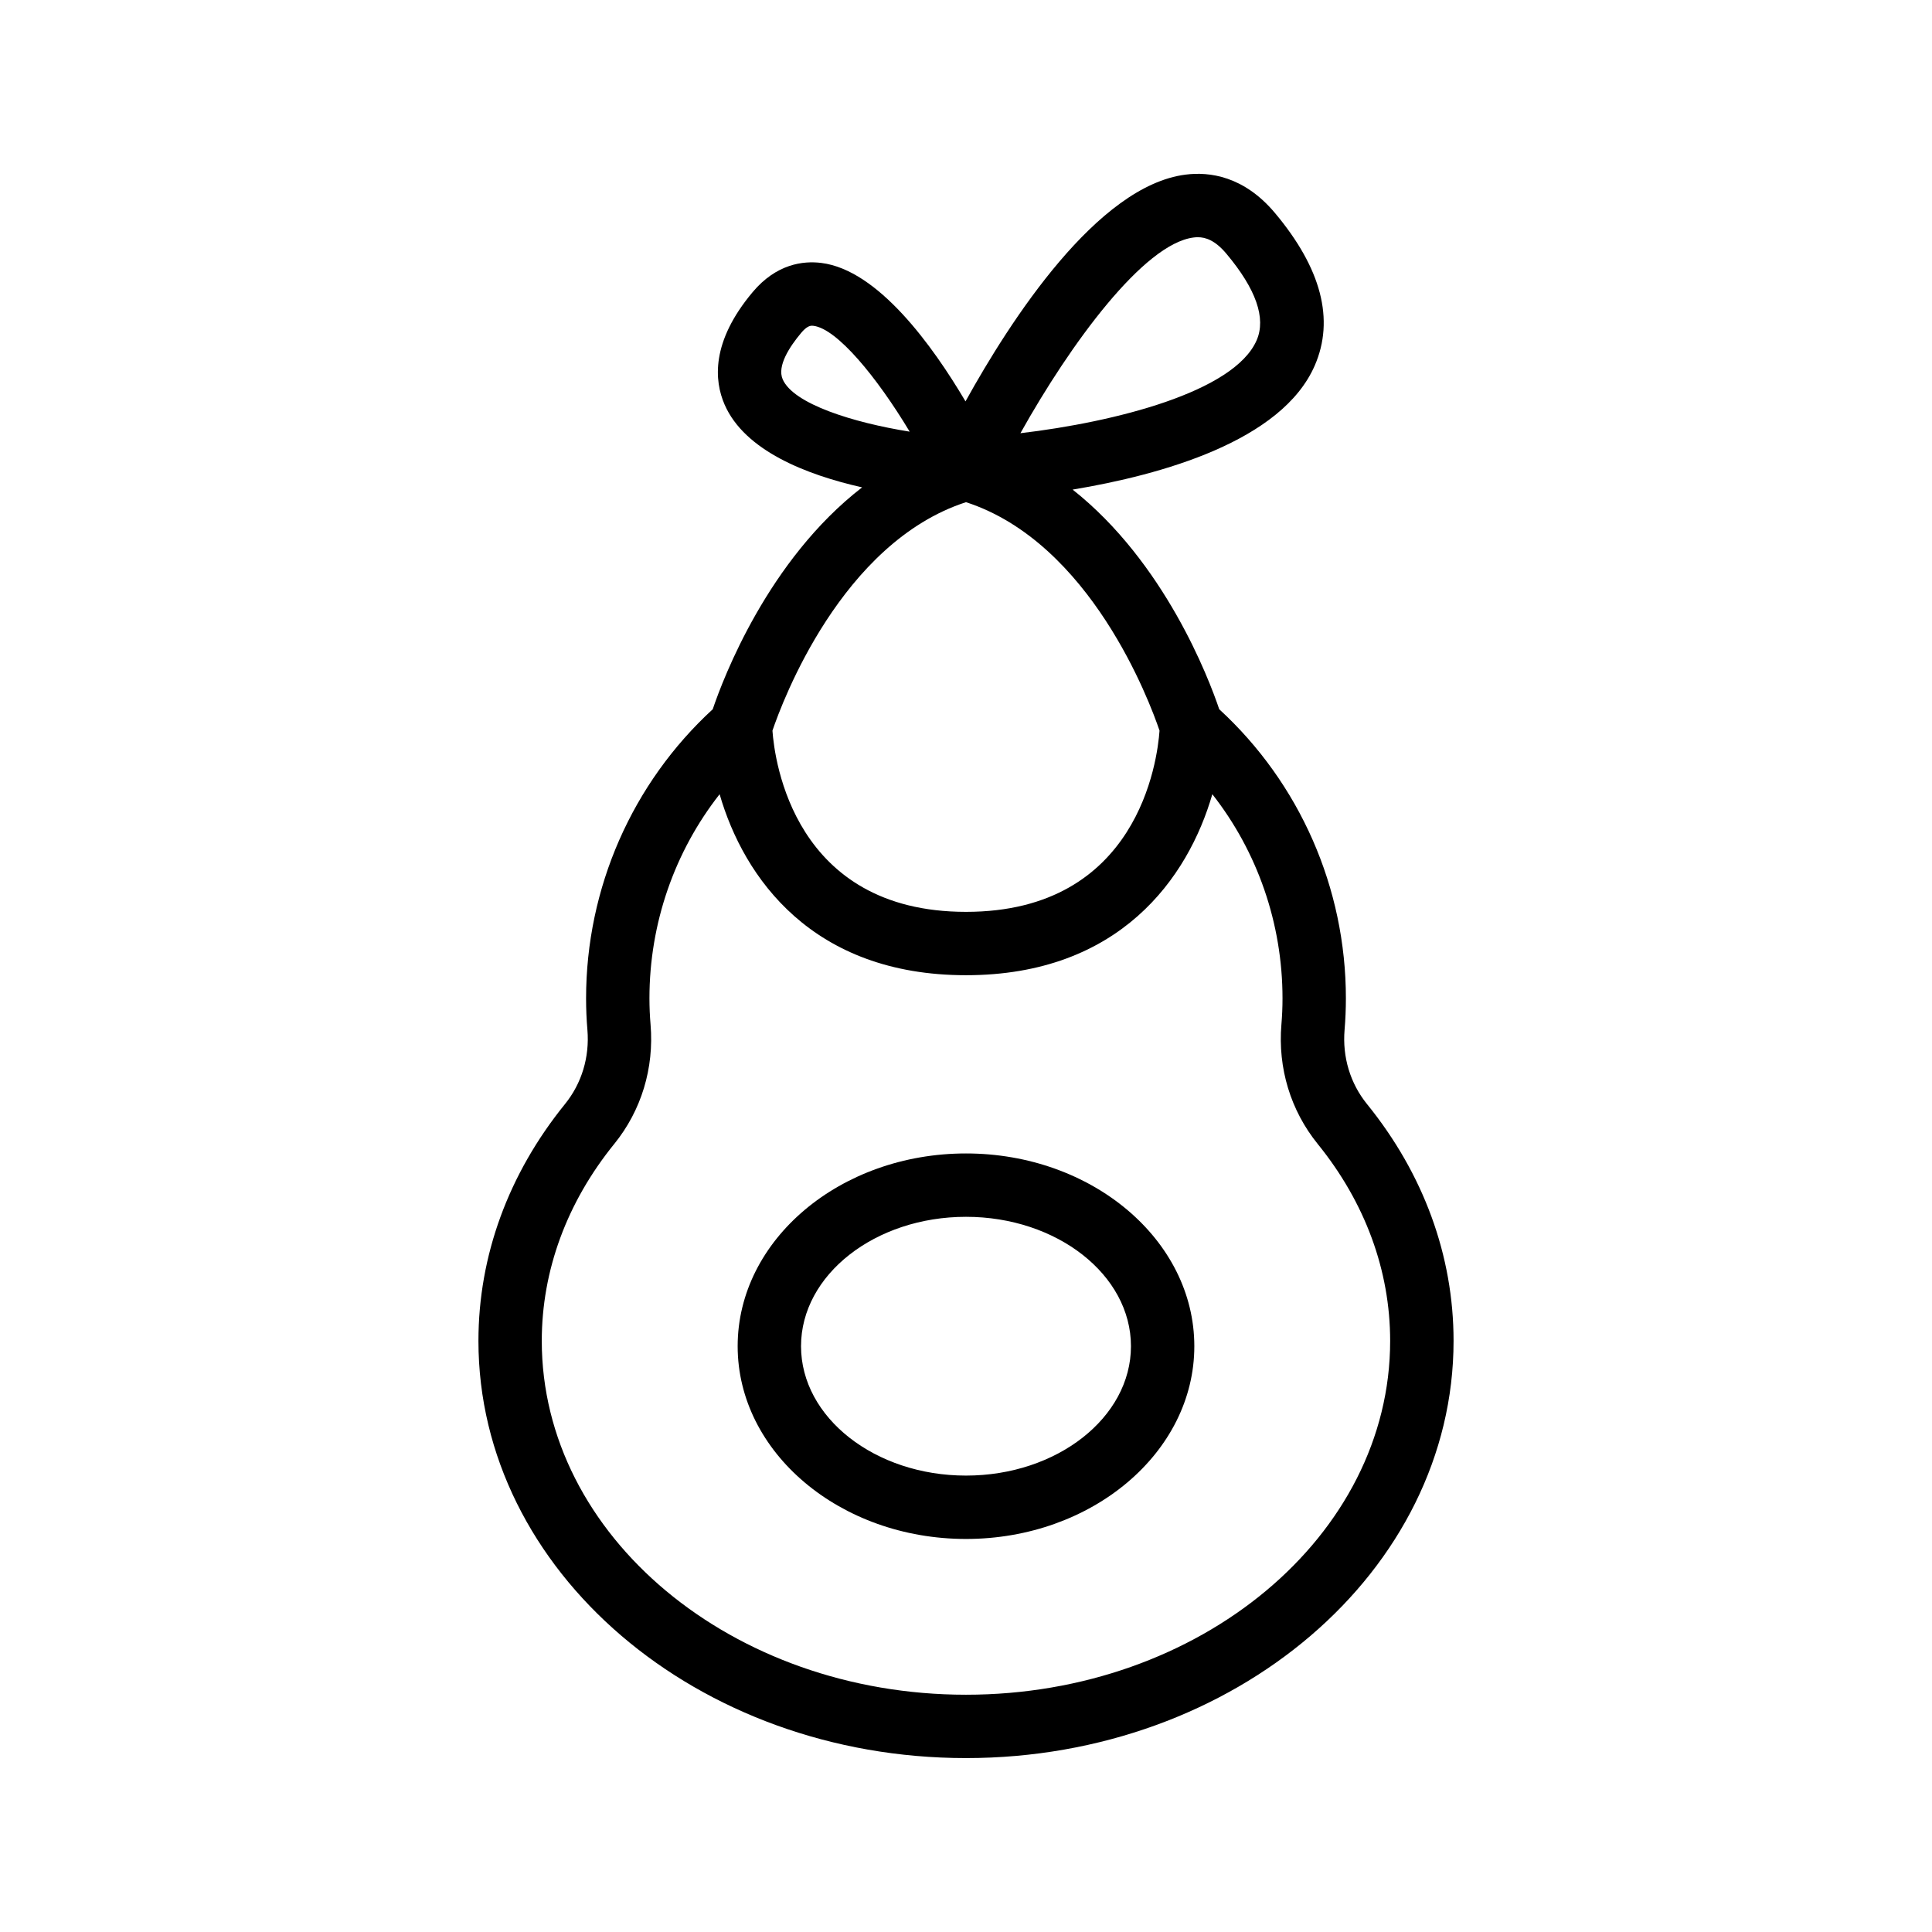 <?xml version="1.0" encoding="UTF-8"?>
<!-- Uploaded to: SVG Repo, www.svgrepo.com, Generator: SVG Repo Mixer Tools -->
<svg fill="#000000" width="800px" height="800px" version="1.1" viewBox="144 144 512 512" xmlns="http://www.w3.org/2000/svg">
 <g>
  <path d="m270.79 499.36c0 60.961 57.965 110.55 129.21 110.55s129.21-49.594 129.21-110.56c0-22.547-7.934-44.25-22.949-62.77-4.434-5.473-6.539-12.453-5.934-19.66 0.23-2.746 0.348-5.527 0.348-8.34 0-29.312-12.254-57.043-33.566-76.625-2.781-8.246-14.465-38.926-38.848-58.207 23.531-3.91 55.438-12.812 64.164-32.879 5.297-12.176 1.746-25.781-10.555-40.434-8.238-9.82-17.41-10.961-23.648-10.164-23.402 2.93-46.426 38.539-58.352 60.098-8.707-14.738-23.156-34.805-38.195-36.688-4.832-0.609-11.926 0.242-18.219 7.738-11.098 13.227-10.168 23.5-7.434 29.789 5.312 12.215 21.648 18.613 36.449 21.949-24.895 19.234-36.777 50.469-39.586 58.797-21.312 19.582-33.566 47.316-33.566 76.625 0 2.816 0.117 5.602 0.352 8.344 0.602 7.203-1.504 14.188-5.938 19.66-15.008 18.523-22.941 40.23-22.941 62.77zm189.52-292.42c0.355-0.047 0.734-0.074 1.129-0.074 2.004 0 4.543 0.766 7.566 4.371 7.863 9.367 10.562 17.086 8.02 22.934-5.957 13.715-37.586 21.68-62.602 24.633 13.254-23.727 32.688-50.211 45.887-51.863zm-108.89 37.578c-1.531-3.519 1.82-8.629 4.898-12.301 1.379-1.645 2.266-1.898 2.867-1.898 0.152 0 0.281 0.016 0.398 0.027 6.227 0.777 16.734 13.48 25.492 28.047-15.098-2.422-30.82-7.363-33.656-13.875zm48.578 32.562c33.023 10.734 48.695 52.902 51.289 60.551-0.562 7.863-5.652 48.02-51.289 48.02-45.629 0-50.73-40.148-51.293-48.02 2.598-7.656 18.27-49.82 51.293-60.551zm-93.219 170.08c7.176-8.855 10.594-20.09 9.625-31.641-0.191-2.285-0.297-4.594-0.297-6.934 0-19.855 6.644-38.879 18.598-54.109 6.414 22.184 24.602 47.965 65.289 47.965 40.691 0 58.875-25.777 65.285-47.965 11.953 15.227 18.598 34.25 18.598 54.109 0 2.344-0.102 4.656-0.293 6.938-0.973 11.543 2.449 22.781 9.621 31.637v0.004c12.562 15.492 19.199 33.543 19.199 52.191 0.008 51.703-50.422 93.766-112.41 93.766-61.988 0-112.42-42.062-112.42-93.762 0-18.648 6.637-36.695 19.199-52.199z"/>
  <path d="m400 551.84c33.367 0 60.508-22.914 60.508-51.082s-27.141-51.082-60.508-51.082-60.512 22.914-60.512 51.082c0 28.164 27.145 51.082 60.512 51.082zm0-85.371c24.105 0 43.715 15.383 43.715 34.289s-19.609 34.289-43.715 34.289c-24.109 0-43.719-15.383-43.719-34.289s19.609-34.289 43.719-34.289z"/>
 </g>
</svg>